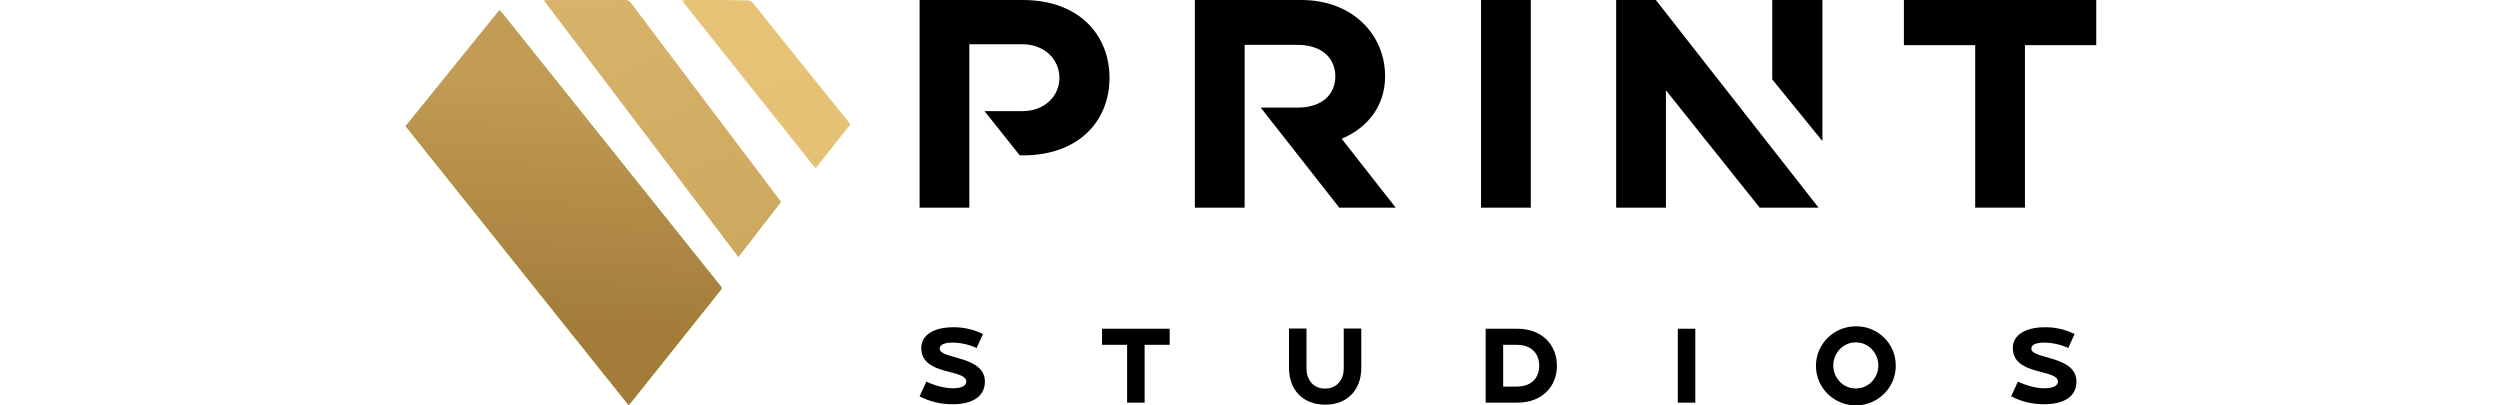 <svg xmlns="http://www.w3.org/2000/svg" width="148" height="24" viewBox="0 0 148 24" fill="none"><g clip-path="url(#clip0_6070_3193)"><path d="M58.306 22.592C58.306 23.562 57.422 23.931 56.41 23.931C55.724 23.94 55.047 23.779 54.44 23.462L54.838 22.592C55.318 22.817 55.911 22.986 56.41 22.986C57.054 22.986 57.206 22.767 57.206 22.592C57.206 21.822 54.537 22.259 54.537 20.6C54.537 19.812 55.321 19.374 56.426 19.374C57.038 19.365 57.643 19.502 58.19 19.775L57.817 20.6C57.378 20.401 56.904 20.293 56.421 20.282C56.024 20.282 55.632 20.351 55.632 20.645C55.635 21.277 58.306 21.039 58.306 22.592Z" fill="black"></path><path d="M69.245 19.461V20.413H67.761V23.837H66.725V20.413H65.241V19.461H69.245Z" fill="black"></path><path d="M80.588 19.449V21.784C80.588 23.067 79.779 23.956 78.447 23.956C77.115 23.956 76.309 23.067 76.309 21.784V19.449H77.345V21.828C77.345 22.422 77.696 23.004 78.444 23.004C79.192 23.004 79.549 22.422 79.549 21.828V19.449H80.588Z" fill="black"></path><path d="M92.17 21.652C92.17 22.861 91.317 23.837 89.821 23.837H87.952V19.461H89.821C91.317 19.461 92.17 20.445 92.17 21.652ZM91.122 21.652C91.122 20.97 90.701 20.413 89.783 20.413H88.987V22.886H89.783C90.699 22.886 91.122 22.335 91.122 21.652Z" fill="black"></path><path d="M99.326 23.837V19.461H100.362V23.837H99.326Z" fill="black"></path><path d="M112.228 21.634C112.233 22.098 112.099 22.553 111.843 22.941C111.586 23.329 111.219 23.633 110.788 23.814C110.357 23.996 109.881 24.046 109.421 23.958C108.962 23.87 108.538 23.649 108.206 23.323C107.873 22.997 107.645 22.58 107.552 22.125C107.459 21.67 107.504 21.198 107.682 20.768C107.86 20.339 108.163 19.972 108.552 19.714C108.941 19.455 109.398 19.317 109.866 19.317C110.176 19.313 110.483 19.37 110.769 19.485C111.056 19.599 111.317 19.769 111.537 19.985C111.757 20.201 111.931 20.457 112.05 20.74C112.168 21.023 112.229 21.327 112.228 21.634ZM111.199 21.634C111.199 20.92 110.643 20.269 109.864 20.269C109.086 20.269 108.53 20.92 108.53 21.634C108.53 22.347 109.086 22.998 109.864 22.998C110.643 22.998 111.199 22.347 111.199 21.634Z" fill="black"></path><path d="M122.927 22.592C122.927 23.562 122.043 23.931 121.031 23.931C120.345 23.94 119.667 23.779 119.06 23.462L119.459 22.592C119.938 22.817 120.532 22.986 121.031 22.986C121.675 22.986 121.827 22.767 121.827 22.592C121.827 21.822 119.158 22.259 119.158 20.6C119.158 19.812 119.941 19.374 121.047 19.374C121.66 19.364 122.267 19.502 122.815 19.775L122.442 20.6C122.003 20.401 121.529 20.293 121.047 20.282C120.648 20.282 120.257 20.351 120.257 20.645C120.256 21.277 122.927 21.039 122.927 22.592Z" fill="black"></path><path d="M60.546 0H54.44V12.293H57.385V2.621H60.528C61.839 2.621 62.717 3.519 62.717 4.608C62.717 5.696 61.839 6.576 60.528 6.578H58.283L60.362 9.189L60.552 9.198C63.889 9.198 65.683 7.138 65.683 4.608C65.683 2.077 63.887 0 60.546 0Z" fill="black"></path><path d="M81.998 4.52C81.998 2.023 80.041 0 77.041 0H70.736V12.293H73.682V2.656H76.808C78.316 2.656 79.052 3.5 79.052 4.522C79.052 5.545 78.316 6.369 76.808 6.369H74.634L79.284 12.293H82.625L79.428 8.214C81.01 7.545 81.998 6.226 81.998 4.52Z" fill="black"></path><path d="M90.624 0H87.678V12.293H90.624V0Z" fill="black"></path><path d="M95.677 0V12.292H98.623V5.346L104.173 12.292H107.658L98.025 0H95.677Z" fill="black"></path><path d="M112.711 0V2.673H116.932V12.292H119.877V2.673H124.098V0H112.711Z" fill="black"></path><path d="M107.887 0.001H104.916V4.7L107.887 8.35V0.001Z" fill="black"></path><path d="M37.211 23.992C32.796 18.471 28.405 12.978 24 7.468C25.857 5.173 27.704 2.892 29.571 0.585C29.636 0.656 29.688 0.705 29.731 0.76C30.496 1.716 31.26 2.672 32.026 3.628C34.018 6.118 36.007 8.608 37.999 11.098C39.385 12.831 40.773 14.563 42.158 16.297C42.323 16.502 42.487 16.706 42.649 16.913C42.76 17.053 42.758 17.066 42.649 17.206C41.899 18.147 41.149 19.088 40.396 20.029C39.565 21.071 38.735 22.11 37.904 23.152C37.728 23.373 37.551 23.593 37.375 23.814C37.334 23.866 37.288 23.913 37.213 24L37.211 23.992Z" fill="url(#paint0_linear_6070_3193)"></path><path d="M46.244 11.949C45.396 13.046 44.566 14.119 43.714 15.22C39.871 10.15 36.048 5.105 32.195 0.021C32.315 0.012 32.389 0.002 32.465 0.002C33.468 0.002 34.472 0.002 35.475 0.002C35.979 0.002 36.485 0.008 36.989 5.53284e-05C37.151 -0.002 37.257 0.046 37.358 0.181C38.41 1.584 39.47 2.983 40.528 4.384C42.266 6.687 44.007 8.991 45.746 11.294C45.907 11.506 46.067 11.72 46.242 11.951L46.244 11.949Z" fill="url(#paint1_linear_6070_3193)"></path><path d="M40.393 0.025C40.486 0.015 40.553 0.002 40.618 0.002C41.288 0.002 41.959 -0.002 42.628 0.002C43.166 0.006 43.701 0.021 44.239 0.023C44.386 0.023 44.484 0.073 44.574 0.184C45.705 1.596 46.84 3.006 47.974 4.414C48.718 5.337 49.461 6.256 50.204 7.179C50.25 7.236 50.29 7.298 50.342 7.369C49.659 8.226 48.983 9.076 48.288 9.951C48.23 9.888 48.184 9.842 48.144 9.792C47.491 8.973 46.84 8.154 46.186 7.334C44.356 5.036 42.524 2.738 40.694 0.439C40.594 0.313 40.48 0.197 40.391 0.023L40.393 0.025Z" fill="url(#paint2_linear_6070_3193)"></path></g><defs><linearGradient id="paint0_linear_6070_3193" x1="33.422" y1="4.628" x2="32.788" y2="19.4" gradientUnits="userSpaceOnUse"><stop stop-color="#C29C55"></stop><stop offset="1" stop-color="#A37C3A"></stop></linearGradient><linearGradient id="paint1_linear_6070_3193" x1="37.099" y1="-0.019" x2="43.226" y2="15.15" gradientUnits="userSpaceOnUse"><stop stop-color="#D7B369"></stop><stop offset="1" stop-color="#CDA960"></stop></linearGradient><linearGradient id="paint2_linear_6070_3193" x1="43.864" y1="-0.013" x2="47.641" y2="10.116" gradientUnits="userSpaceOnUse"><stop stop-color="#E5C275"></stop><stop offset="1" stop-color="#E4C174"></stop></linearGradient><clipPath id="clip0_6070_3193"><rect width="148" height="24" fill="white"></rect></clipPath></defs></svg>